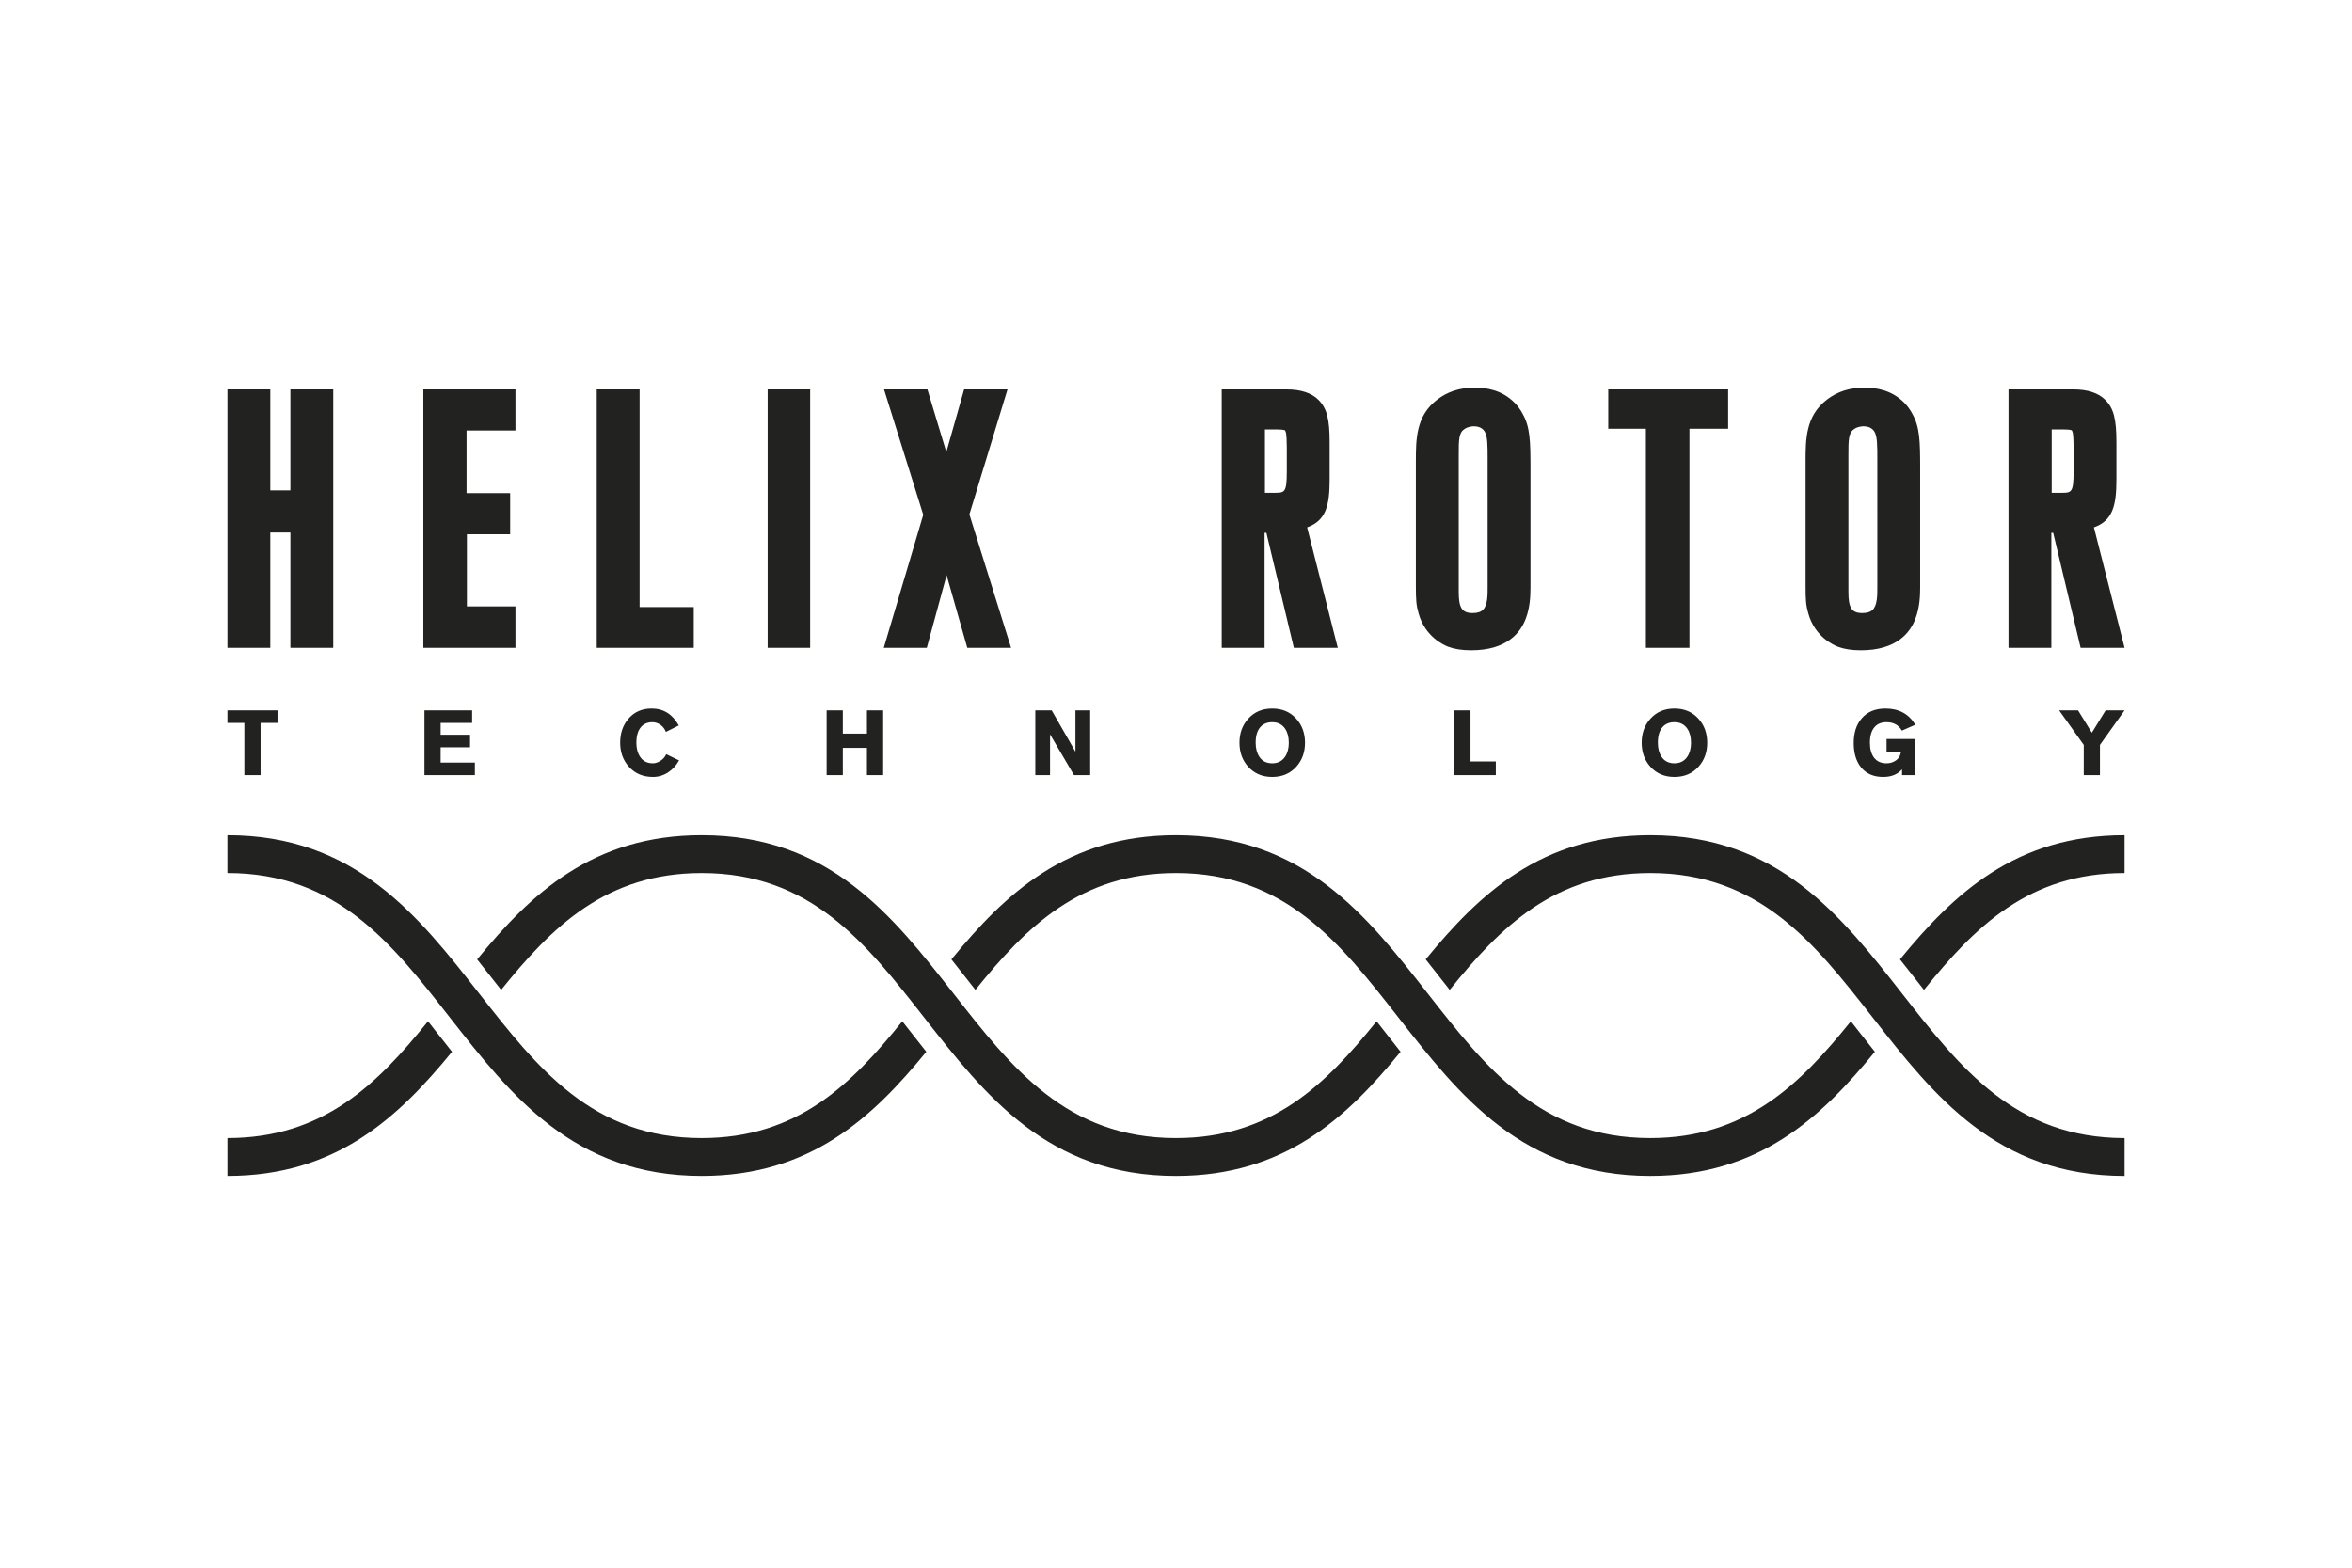 <?xml version="1.0" encoding="UTF-8"?>
<svg xmlns="http://www.w3.org/2000/svg" viewBox="0 0 270.02 180.03">
  <path d="M103.588,117.27c.239.305.477.61.719.916.669.854,1.346,1.719,2.037,2.587-6.169,7.531-13.283,14.256-25.784,14.256v.001c-14.672,0-21.925-9.265-28.939-18.225-6.664-8.513-12.959-16.553-25.511-16.555v-4.349c14.67.002,21.922,9.266,28.934,18.224,6.665,8.515,12.962,16.558,25.516,16.558v-.001c10.99,0,17.184-6.163,23.028-13.411M158.038,117.27c-5.844,7.248-12.037,13.411-23.028,13.411v.001c-12.554,0-18.85-8.043-25.514-16.558-7.014-8.958-14.265-18.222-28.936-18.224-12.501.001-19.614,6.729-25.784,14.262.69.865,1.366,1.729,2.034,2.582.242.308.482.615.722.921,5.844-7.25,12.037-13.414,23.028-13.415,12.553.002,18.847,8.042,25.511,16.555,7.014,8.96,14.267,18.225,28.939,18.225v-.001c12.501,0,19.615-6.724,25.784-14.256-.691-.867-1.368-1.732-2.037-2.587-.241-.306-.48-.611-.718-.916M218.124,110.163c.69.864,1.366,1.729,2.035,2.582.241.307.481.615.722.921,5.844-7.25,12.037-13.415,23.028-13.417v-4.348c-12.501.001-19.615,6.729-25.785,14.262M212.487,117.27c-5.844,7.248-12.037,13.411-23.028,13.411v.001c-12.554,0-18.85-8.043-25.516-16.558-7.013-8.958-14.264-18.222-28.934-18.224-12.501.001-19.614,6.729-25.784,14.262.69.865,1.366,1.729,2.034,2.582.241.308.482.615.722.921,5.844-7.25,12.039-13.414,23.028-13.415,12.552.002,18.847,8.042,25.511,16.555,7.014,8.96,14.267,18.225,28.939,18.225v-.001c12.501,0,19.615-6.724,25.785-14.256-.693-.867-1.371-1.732-2.039-2.587-.241-.306-.48-.611-.718-.916M218.394,114.124c-7.013-8.958-14.265-18.222-28.934-18.224-12.501.001-19.615,6.729-25.785,14.262.691.865,1.367,1.729,2.035,2.582.242.308.482.616.722.921,5.844-7.249,12.037-13.414,23.028-13.415,12.552.002,18.847,8.042,25.511,16.557,7.014,8.96,14.266,18.224,28.939,18.224v-4.348c-12.554,0-18.85-8.043-25.515-16.558M49.139,117.27c-5.844,7.248-12.037,13.411-23.028,13.411v4.348c12.501,0,19.615-6.724,25.785-14.256-.693-.867-1.37-1.732-2.039-2.587-.241-.306-.48-.611-.719-.916M28.055,83.007v5.999h1.86v-5.999h1.944v-1.442h-5.748v1.442h1.944ZM54.518,87.564h-3.931v-1.756h3.376v-1.442h-3.376v-1.359h3.616v-1.442h-5.475v7.44h5.789v-1.442ZM77.928,83.3c-.724-1.296-1.763-1.944-3.114-1.944-1.116,0-2.007.394-2.676,1.181-.628.733-.941,1.649-.941,2.75,0,1.092.331,2.009.993,2.748.703.787,1.626,1.181,2.769,1.181.62,0,1.196-.171,1.725-.512.529-.342.954-.805,1.274-1.39l-1.472-.71c-.139.313-.362.565-.664.758-.304.191-.591.287-.863.287-.669,0-1.166-.258-1.494-.774-.272-.417-.408-.947-.408-1.587,0-.795.177-1.398.533-1.809.32-.369.755-.553,1.307-.553.326,0,.635.102.924.303.288.202.496.474.622.815l1.484-.742M96.761,89.006v-3.134h2.769v3.134h1.86v-7.44h-1.86v2.676h-2.769v-2.676h-1.86v7.44h1.86ZM120.549,89.006v-4.682l2.748,4.682h1.86v-7.44h-1.693v4.755l-2.726-4.755h-1.881v7.44h1.693ZM149.821,85.287c0-1.094-.331-2.01-.993-2.749-.703-.787-1.626-1.181-2.769-1.181s-2.066.394-2.77,1.181c-.662.739-.993,1.654-.993,2.749,0,1.093.331,2.009.993,2.748.704.787,1.627,1.181,2.77,1.181s2.066-.394,2.769-1.181c.662-.739.993-1.654.993-2.748M147.961,85.287c0,.648-.143,1.184-.428,1.608-.342.502-.833.753-1.474.753-.669,0-1.168-.258-1.495-.773-.272-.418-.408-.948-.408-1.588,0-.802.182-1.404.544-1.808.329-.37.78-.554,1.359-.554.641,0,1.132.247,1.474.742.285.424.428.964.428,1.62M171.728,89.006v-1.567h-2.906v-5.873h-1.86v7.44h4.766ZM195.995,85.287c0-1.094-.331-2.01-.993-2.749-.703-.787-1.627-1.181-2.769-1.181-1.144,0-2.066.394-2.77,1.181-.662.739-.993,1.654-.993,2.749,0,1.093.331,2.009.993,2.748.704.787,1.626,1.181,2.77,1.181,1.142,0,2.066-.394,2.769-1.181.662-.739.993-1.654.993-2.748M194.135,85.287c0,.648-.143,1.184-.428,1.608-.342.502-.833.753-1.474.753-.669,0-1.168-.258-1.495-.773-.272-.418-.408-.948-.408-1.588,0-.802.181-1.404.544-1.808.327-.37.78-.554,1.359-.554.641,0,1.132.247,1.474.742.285.424.428.964.428,1.62M219.888,83.217c-.746-1.241-1.888-1.86-3.428-1.86-1.171,0-2.08.376-2.728,1.129-.613.709-.919,1.654-.919,2.832,0,1.171.281,2.105.846,2.801.599.733,1.446,1.097,2.54,1.097.934,0,1.654-.292,2.163-.877v.668h1.443v-4.148h-3.219v1.442h1.652c-.043.438-.245.784-.606,1.035-.307.209-.656.313-1.046.313-.62,0-1.093-.209-1.422-.626-.326-.418-.49-.997-.49-1.735,0-.788.177-1.387.533-1.799.327-.376.787-.564,1.379-.564.801,0,1.386.324,1.756.971l1.547-.678M241.082,89.006v-3.47l2.827-3.971h-2.174l-1.582,2.57-1.584-2.57h-2.173l2.827,3.971v3.47h1.86ZM33.339,56.305h-2.308v-11.59h-4.92v29.673h4.92v-13.244h2.308v13.244h4.92v-29.673h-4.92v11.59ZM48.602,74.388h10.574v-4.758h-5.573v-8.284h4.966v-4.718h-5.006v-7.193h5.613v-4.719h-10.574v29.672ZM73.429,44.715h-4.921v29.672h11.138v-4.677h-6.217v-24.994ZM88.129,74.388h4.881v-29.672h-4.881v29.672ZM115.665,44.715h-4.981l-2.042,7.193-2.173-7.193h-4.981l4.505,14.397-4.533,15.274h4.941l2.273-8.342,2.374,8.342h5.027l-4.785-15.32,4.376-14.351ZM152.649,55.03c0,3.01-.416,4.754-2.586,5.525l3.52,13.833h-5.044l-3.151-13.204h-.209v13.204h-4.92v-29.672h7.488c1.582,0,2.829.409,3.601,1.181.984.984,1.3,2.184,1.3,4.935v4.199M147.729,51.355c0-.78-.039-1.322-.074-1.572-.026-.156-.097-.332-.132-.377.009.014-.15-.093-.826-.093h-1.477v7.275h1.074c1.189,0,1.436,0,1.436-2.447v-2.785M173.347,45.771c.86.671,1.3,1.432,1.449,1.729.871,1.522.91,3.139.91,6.358v13.569c0,.999-.058,2.307-.519,3.55-.611,1.686-2.197,3.694-6.286,3.694h-.007c-1.038,0-1.909-.135-2.616-.399-.438-.162-2.676-1.111-3.426-3.866-.264-.922-.304-1.532-.304-3.141v-14.214c0-2.603,0-5.295,2.451-7.166,1.204-.922,2.601-1.371,4.27-1.371.619,0,2.505,0,4.078,1.257M170.259,70.014c.534-.537.531-1.673.528-2.677l-.001-14.609c0-1.598,0-2.654-.351-3.197-.26-.389-.669-.581-1.248-.581-.061,0-.618.008-1.041.3-.659.422-.683,1.186-.677,3.028l.001,15.714c0,1.821.388,2.405,1.597,2.405.545,0,.935-.125,1.192-.383M184.634,49.232h4.321v25.155h5.001v-25.155h4.441v-4.517h-13.763v4.517ZM218.085,45.771c.862.671,1.3,1.432,1.449,1.729.871,1.522.91,3.139.91,6.358v13.569c0,1-.059,2.308-.521,3.551-.61,1.686-2.196,3.693-6.283,3.693h-.007c-1.038,0-1.907-.135-2.616-.399-.438-.162-2.676-1.111-3.426-3.866-.264-.922-.304-1.532-.304-3.141v-14.214c0-2.603,0-5.295,2.451-7.166,1.204-.922,2.601-1.371,4.27-1.371.619,0,2.505,0,4.078,1.257M214.997,70.014c.534-.537.532-1.673.528-2.678l-.001-14.608c0-1.598,0-2.654-.351-3.197-.26-.389-.669-.581-1.248-.581-.061,0-.618.008-1.041.3-.661.423-.684,1.189-.68,3.036l.001,15.706c0,1.821.389,2.405,1.599,2.405.545,0,.935-.125,1.192-.383M243.909,74.387h-5.045l-3.149-13.204h-.21v13.204h-4.919v-29.672h7.488c1.584,0,2.828.409,3.601,1.181.984.984,1.3,2.184,1.3,4.935v4.199c0,3.01-.416,4.754-2.586,5.525l3.52,13.833ZM238.055,51.355c0-.78-.038-1.322-.074-1.572-.026-.156-.097-.332-.134-.377.013.014-.149-.093-.825-.093h-1.477v7.275h1.074c1.189,0,1.436,0,1.436-2.447v-2.785" fill="#222221"></path>
  <rect width="270.02" height="180.03" fill="none"></rect>
</svg>
